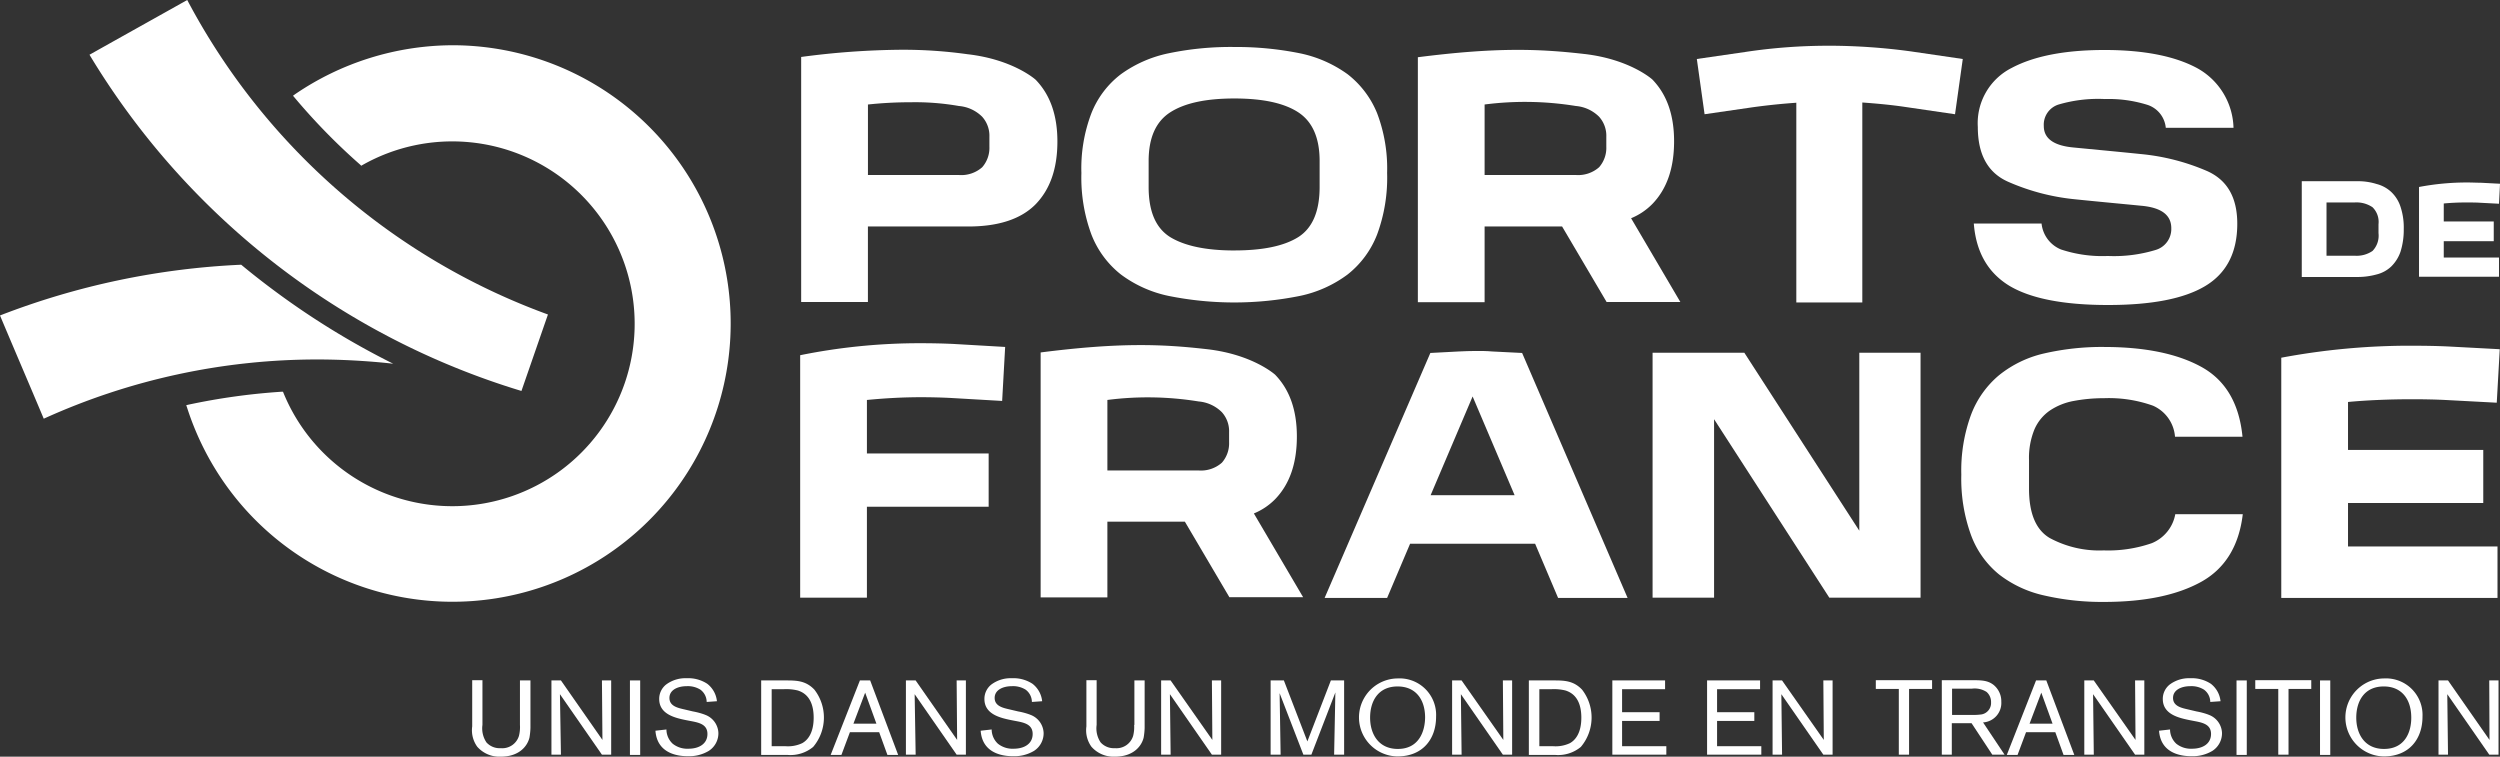 <svg xmlns="http://www.w3.org/2000/svg" id="upf_white" width="346.55" height="104.89" viewBox="0 0 346.55 104.89"><rect x="0" y="0" width="346.55" height="104.89" fill="#333333" stroke="none"/><defs><style>      .cls-1 {        fill: #fff;      }    </style></defs><g id="Groupe_5792" data-name="Groupe 5792"><g id="Groupe_5791" data-name="Groupe 5791"><path id="Trac&#xE9;_30685" data-name="Trac&#xE9; 30685" class="cls-1" d="M785.047,275.115a2.922,2.922,0,0,0-1.109-2.391c-.832-.624-1.7-.624-3.188-.624H776.8v10.326h1.386V278.06h2.737l2.876,4.366h1.7l-2.98-4.47a2.7,2.7,0,0,0,2.53-2.841m-4.02,1.8h-2.807v-3.638h2.737a3.054,3.054,0,0,1,2.044.45,1.838,1.838,0,0,1,.624,1.455,1.605,1.605,0,0,1-1.317,1.663,7.741,7.741,0,0,1-1.282.069" transform="translate(-507.627 -177.813)"></path><path id="Trac&#xE9;_30686" data-name="Trac&#xE9; 30686" class="cls-1" d="M806.854,272.2,802.8,282.526h1.49l1.178-3.153h4.054l1.143,3.153h1.49L808.275,272.2Zm-.9,5.995,1.629-4.3,1.559,4.3Z" transform="translate(-524.617 -177.879)"></path><path id="Trac&#xE9;_30687" data-name="Trac&#xE9; 30687" class="cls-1" d="M840.9,280.447l-5.787-8.247H833.8v10.292h1.317l-.1-8.386,5.822,8.386h1.282V272.2h-1.282Z" transform="translate(-544.875 -177.879)"></path><path id="Trac&#xE9;_30688" data-name="Trac&#xE9; 30688" class="cls-1" d="M195.518,278.3a4.965,4.965,0,0,1-.139,1.525,2.413,2.413,0,0,1-2.53,1.7,2.46,2.46,0,0,1-1.975-.8,3.488,3.488,0,0,1-.554-2.426v-6.2H188.9v6.411a3.9,3.9,0,0,0,.693,2.807,4.083,4.083,0,0,0,3.257,1.386c2.495,0,3.673-1.386,3.985-2.634a9.41,9.41,0,0,0,.139-1.351v-6.584h-1.455Z" transform="translate(-123.443 -177.813)"></path><path id="Trac&#xE9;_30689" data-name="Trac&#xE9; 30689" class="cls-1" d="M227.669,280.447l-5.752-8.247H220.6v10.292h1.317l-.139-8.386,5.821,8.386h1.282V272.2H227.6Z" transform="translate(-144.159 -177.879)"></path><rect id="Rectangle_2866" data-name="Rectangle 2866" class="cls-1" width="1.421" height="10.326" transform="translate(87.322 94.321)"></rect><path id="Trac&#xE9;_30690" data-name="Trac&#xE9; 30690" class="cls-1" d="M269.061,276.359a9.7,9.7,0,0,0-1.663-.45l-1.178-.277c-.9-.208-2.079-.45-2.079-1.594,0-1.109,1.143-1.629,2.391-1.629a3.269,3.269,0,0,1,1.906.485,2.142,2.142,0,0,1,.866,1.7l1.421-.1a3.491,3.491,0,0,0-1.351-2.426,4.82,4.82,0,0,0-2.841-.762,4.478,4.478,0,0,0-2.841.866,2.534,2.534,0,0,0-.97,2.01c0,2.148,2.252,2.634,3.777,2.945l.9.173c1.04.208,2.01.52,2.01,1.733,0,1.351-1.143,2.044-2.634,2.044a3.236,3.236,0,0,1-2.183-.693,2.709,2.709,0,0,1-.866-1.975l-1.525.173c.243,3.4,3.534,3.534,4.5,3.534a5.325,5.325,0,0,0,2.876-.728,2.9,2.9,0,0,0,1.351-2.495,2.792,2.792,0,0,0-1.871-2.53" transform="translate(-171.344 -177.29)"></path><path id="Trac&#xE9;_30691" data-name="Trac&#xE9; 30691" class="cls-1" d="M307.827,272.2H304.5v10.326h3.638a4.928,4.928,0,0,0,3.569-1.109,6.317,6.317,0,0,0,.173-7.935c-1.213-1.282-2.53-1.282-4.054-1.282m2.356,8.7a4.636,4.636,0,0,1-2.356.416h-1.871v-7.9h1.663a6.74,6.74,0,0,1,1.94.173c1.7.52,2.218,2.079,2.218,3.777,0,2.218-.9,3.153-1.594,3.534" transform="translate(-198.986 -177.879)"></path><path id="Trac&#xE9;_30692" data-name="Trac&#xE9; 30692" class="cls-1" d="M336.354,272.2,332.3,282.526h1.49l1.178-3.153h4.054l1.143,3.153h1.49L337.775,272.2Zm-.9,5.995,1.629-4.3,1.559,4.3Z" transform="translate(-217.153 -177.879)"></path><path id="Trac&#xE9;_30693" data-name="Trac&#xE9; 30693" class="cls-1" d="M369.5,280.447l-5.752-8.247H362.4v10.292h1.351l-.139-8.386,5.821,8.386h1.282V272.2h-1.282Z" transform="translate(-236.823 -177.879)"></path><path id="Trac&#xE9;_30694" data-name="Trac&#xE9; 30694" class="cls-1" d="M399.161,276.359a9.7,9.7,0,0,0-1.663-.45l-1.178-.277c-.9-.208-2.079-.45-2.079-1.594,0-1.109,1.143-1.629,2.391-1.629a3.269,3.269,0,0,1,1.906.485,2.142,2.142,0,0,1,.866,1.7l1.421-.1a3.491,3.491,0,0,0-1.351-2.426,4.82,4.82,0,0,0-2.841-.762,4.478,4.478,0,0,0-2.841.866,2.534,2.534,0,0,0-.97,2.01c0,2.148,2.252,2.634,3.777,2.945l.9.173c1.04.208,2.01.52,2.01,1.733,0,1.351-1.143,2.044-2.633,2.044a3.236,3.236,0,0,1-2.183-.693,2.709,2.709,0,0,1-.866-1.975l-1.525.173c.243,3.4,3.534,3.534,4.5,3.534a5.326,5.326,0,0,0,2.876-.728,2.9,2.9,0,0,0,1.351-2.495,2.792,2.792,0,0,0-1.871-2.53" transform="translate(-256.362 -177.29)"></path><path id="Trac&#xE9;_30695" data-name="Trac&#xE9; 30695" class="cls-1" d="M441.218,278.3a4.965,4.965,0,0,1-.139,1.525,2.413,2.413,0,0,1-2.53,1.7,2.46,2.46,0,0,1-1.975-.8,3.488,3.488,0,0,1-.554-2.426v-6.2H434.6v6.411a3.9,3.9,0,0,0,.693,2.807,4.083,4.083,0,0,0,3.257,1.386c2.495,0,3.673-1.386,3.985-2.634a9.417,9.417,0,0,0,.139-1.351v-6.584h-1.421V278.3Z" transform="translate(-284.004 -177.813)"></path><path id="Trac&#xE9;_30696" data-name="Trac&#xE9; 30696" class="cls-1" d="M471.6,280.447l-5.787-8.247H464.5v10.292h1.317l-.1-8.386,5.821,8.386h1.282V272.2h-1.282Z" transform="translate(-303.544 -177.879)"></path><path id="Trac&#xE9;_30697" data-name="Trac&#xE9; 30697" class="cls-1" d="M513.394,280.655l-3.257-8.455H508.3v10.292h1.386l-.139-8.524,3.292,8.524h1.109l3.327-8.628-.173,8.628h1.386V272.2h-1.836Z" transform="translate(-332.166 -177.879)"></path><path id="Trac&#xE9;_30698" data-name="Trac&#xE9; 30698" class="cls-1" d="M549.036,271.4A5.406,5.406,0,0,0,549,282.211c3.534,0,5.371-2.426,5.371-5.51a5.063,5.063,0,0,0-5.336-5.3m.035,9.772c-2.737,0-3.846-2.148-3.846-4.331,0-2.322,1.143-4.331,3.812-4.331,2.46,0,3.777,1.733,3.812,4.227,0,2.114-.936,4.435-3.777,4.435" transform="translate(-355.3 -177.356)"></path><path id="Trac&#xE9;_30699" data-name="Trac&#xE9; 30699" class="cls-1" d="M588,280.447l-5.787-8.247H580.9v10.292h1.317l-.1-8.386,5.821,8.386h1.282V272.2h-1.282Z" transform="translate(-379.609 -177.879)"></path><path id="Trac&#xE9;_30700" data-name="Trac&#xE9; 30700" class="cls-1" d="M614.927,272.2H611.6v10.326h3.638a4.928,4.928,0,0,0,3.569-1.109,6.317,6.317,0,0,0,.173-7.935c-1.213-1.282-2.53-1.282-4.054-1.282m2.356,8.7a4.636,4.636,0,0,1-2.356.416h-1.871v-7.9h1.663a6.74,6.74,0,0,1,1.94.173c1.7.52,2.218,2.079,2.218,3.777,0,2.218-.9,3.153-1.594,3.534" transform="translate(-399.671 -177.879)"></path><path id="Trac&#xE9;_30701" data-name="Trac&#xE9; 30701" class="cls-1" d="M646.351,277.814h5.2V276.6h-5.2v-3.188h5.96V272.2H645v10.292h7.485v-1.178h-6.133Z" transform="translate(-421.498 -177.879)"></path><path id="Trac&#xE9;_30702" data-name="Trac&#xE9; 30702" class="cls-1" d="M684.286,277.814h5.163V276.6h-5.163v-3.188h5.96V272.2H682.9v10.292h7.519v-1.178h-6.133Z" transform="translate(-446.265 -177.879)"></path><path id="Trac&#xE9;_30703" data-name="Trac&#xE9; 30703" class="cls-1" d="M716.2,280.447l-5.787-8.247H709.1v10.292h1.317l-.1-8.386,5.821,8.386h1.282V272.2h-1.282Z" transform="translate(-463.386 -177.879)"></path><path id="Trac&#xE9;_30704" data-name="Trac&#xE9; 30704" class="cls-1" d="M870.561,276.359a9.7,9.7,0,0,0-1.663-.45l-1.178-.277c-.9-.208-2.079-.45-2.079-1.594,0-1.109,1.143-1.629,2.391-1.629a3.269,3.269,0,0,1,1.906.485,2.142,2.142,0,0,1,.866,1.7l1.421-.1a3.492,3.492,0,0,0-1.351-2.426,4.82,4.82,0,0,0-2.841-.762,4.478,4.478,0,0,0-2.841.866,2.534,2.534,0,0,0-.97,2.01c0,2.148,2.252,2.634,3.777,2.945l.9.173c1.04.208,2.01.52,2.01,1.733,0,1.351-1.143,2.044-2.633,2.044a3.236,3.236,0,0,1-2.183-.693,2.709,2.709,0,0,1-.866-1.975l-1.525.173c.243,3.4,3.534,3.534,4.5,3.534a5.326,5.326,0,0,0,2.876-.728,2.9,2.9,0,0,0,1.351-2.495,2.792,2.792,0,0,0-1.871-2.53" transform="translate(-564.415 -177.29)"></path><rect id="Rectangle_2867" data-name="Rectangle 2867" class="cls-1" width="1.421" height="10.326" transform="translate(310.027 94.321)"></rect><path id="Trac&#xE9;_30705" data-name="Trac&#xE9; 30705" class="cls-1" d="M902.2,273.313h3.188v9.113h1.421v-9.113h3.153V272.1H902.2Z" transform="translate(-589.574 -177.813)"></path><rect id="Rectangle_2868" data-name="Rectangle 2868" class="cls-1" width="1.421" height="10.326" transform="translate(321.601 94.321)"></rect><path id="Trac&#xE9;_30706" data-name="Trac&#xE9; 30706" class="cls-1" d="M943.636,271.4a5.406,5.406,0,0,0-.035,10.811c3.534,0,5.371-2.426,5.371-5.51a5.064,5.064,0,0,0-5.336-5.3m0,9.772c-2.737,0-3.846-2.148-3.846-4.331,0-2.322,1.144-4.331,3.812-4.331,2.46,0,3.777,1.733,3.812,4.227.035,2.114-.9,4.435-3.777,4.435" transform="translate(-613.165 -177.356)"></path><path id="Trac&#xE9;_30707" data-name="Trac&#xE9; 30707" class="cls-1" d="M982.534,272.2l.035,8.247-5.752-8.247H975.5v10.292h1.317l-.1-8.386,5.821,8.386h1.282V272.2Z" transform="translate(-637.474 -177.879)"></path><path id="Trac&#xE9;_30708" data-name="Trac&#xE9; 30708" class="cls-1" d="M33.439,105.9A105.444,105.444,0,0,0,0,112.934c2.01,4.782,4.054,9.529,6.064,14.311a91.693,91.693,0,0,1,37.943-8.212,96.933,96.933,0,0,1,10.5.589A109.323,109.323,0,0,1,37.8,109.33q-2.235-1.663-4.366-3.431" transform="translate(0 -69.204)"></path><path id="Trac&#xE9;_30709" data-name="Trac&#xE9; 30709" class="cls-1" d="M49.349,0C44.844,2.53,40.3,5.059,35.8,7.589A105.592,105.592,0,0,0,95.678,54.195l3.673-10.6A92.208,92.208,0,0,1,49.349,0" transform="translate(-23.395)"></path><path id="Trac&#xE9;_30710" data-name="Trac&#xE9; 30710" class="cls-1" d="M89.539,24.926,89.3,25.1l.208.243a85.718,85.718,0,0,0,9.113,9.321l.139.139.173-.1a25.284,25.284,0,1,1-10.95,31.6l-.069-.173H87.7a89.925,89.925,0,0,0-12.925,1.8L74.5,68l.1.277A39.034,39.034,0,0,0,80.01,79.087,38.572,38.572,0,1,0,111.4,18.1a38.955,38.955,0,0,0-21.865,6.826" transform="translate(-48.685 -11.828)"></path><path id="Trac&#xE9;_30711" data-name="Trac&#xE9; 30711" class="cls-1" d="M928.354,72.5H920.8V85.772h7.554a9.877,9.877,0,0,0,2.807-.347,4.51,4.51,0,0,0,2.044-1.109,5.291,5.291,0,0,0,1.282-2.044,10.063,10.063,0,0,0,.45-3.119,9.126,9.126,0,0,0-.45-3.119,4.915,4.915,0,0,0-1.282-2.044,4.7,4.7,0,0,0-2.044-1.109,8.6,8.6,0,0,0-2.807-.381M924.23,82.826V75.445h3.881a3.966,3.966,0,0,1,2.495.658,2.854,2.854,0,0,1,.832,2.356v1.247a3.048,3.048,0,0,1-.832,2.46,3.9,3.9,0,0,1-2.495.658Z" transform="translate(-601.729 -47.378)"></path><path id="Trac&#xE9;_30712" data-name="Trac&#xE9; 30712" class="cls-1" d="M550.864,140.4c-.8,0-1.594.035-2.356.069l-3.95.208L529.9,174.636h8.663l3.188-7.519h17.326l3.188,7.519H571.9l-14.623-33.959-4.158-.208c-.728-.069-1.49-.069-2.252-.069m-6.272,19.994,5.821-13.687,5.821,13.687Z" transform="translate(-346.282 -91.749)"></path><path id="Trac&#xE9;_30713" data-name="Trac&#xE9; 30713" class="cls-1" d="M698.246,141.1h-8.49v24.672L673.817,141.1H661.1v33.958h8.524V150.317L685.6,175.059h12.648Z" transform="translate(-432.019 -92.207)"></path><path id="Trac&#xE9;_30714" data-name="Trac&#xE9; 30714" class="cls-1" d="M804.386,138.8a35.761,35.761,0,0,0-8.316.9,15.423,15.423,0,0,0-6.237,3.015,13.248,13.248,0,0,0-3.881,5.475,22.47,22.47,0,0,0-1.351,8.316,22.859,22.859,0,0,0,1.351,8.386,12.7,12.7,0,0,0,3.881,5.44,15.753,15.753,0,0,0,6.237,2.911,35.762,35.762,0,0,0,8.316.9c5.648,0,10.118-.936,13.445-2.772s5.267-4.99,5.787-9.391h-9.356A5.363,5.363,0,0,1,811,166a18.409,18.409,0,0,1-6.653,1,14.462,14.462,0,0,1-7.519-1.733c-1.906-1.144-2.841-3.431-2.841-6.826V154.5a10.371,10.371,0,0,1,.762-4.3,6.134,6.134,0,0,1,2.148-2.6,8.761,8.761,0,0,1,3.292-1.317,22.437,22.437,0,0,1,4.193-.381,18.15,18.15,0,0,1,6.792,1.04,5.125,5.125,0,0,1,3.049,4.3h9.356c-.45-4.609-2.356-7.831-5.683-9.668s-7.831-2.772-13.514-2.772" transform="translate(-512.724 -90.704)"></path><path id="Trac&#xE9;_30715" data-name="Trac&#xE9; 30715" class="cls-1" d="M336.8,137.3a83.249,83.249,0,0,0-16.7,1.663v33.612h9.252V159.962h16.875v-7.381H329.352v-7.415c2.495-.243,4.99-.381,7.519-.381q2.027,0,4.054.1l7.173.416.416-7.485-7.173-.416c-1.49-.069-3.015-.1-4.539-.1" transform="translate(-209.18 -89.723)"></path><path id="Trac&#xE9;_30716" data-name="Trac&#xE9; 30716" class="cls-1" d="M453.807,18.8a42.065,42.065,0,0,0-9.079.866,17.194,17.194,0,0,0-6.653,2.911,12.631,12.631,0,0,0-4.089,5.406,21.434,21.434,0,0,0-1.386,8.282,22.753,22.753,0,0,0,1.386,8.524,13.065,13.065,0,0,0,4.089,5.544,16.766,16.766,0,0,0,6.653,2.98,46.019,46.019,0,0,0,18.123,0,16.766,16.766,0,0,0,6.653-2.98,13.065,13.065,0,0,0,4.089-5.544,22.629,22.629,0,0,0,1.386-8.524,21.554,21.554,0,0,0-1.386-8.282,13.061,13.061,0,0,0-4.089-5.406,17.194,17.194,0,0,0-6.653-2.911,44.518,44.518,0,0,0-9.044-.866m0,28.206c-3.916,0-6.861-.624-8.871-1.837-2.01-1.247-3.015-3.534-3.015-6.965V34.6q0-4.834,3.015-6.757c2.01-1.282,4.955-1.906,8.871-1.906s6.861.624,8.836,1.906,2.98,3.534,2.98,6.757v3.6c0,3.4-1,5.718-2.98,6.965-2.01,1.247-4.955,1.837-8.836,1.837" transform="translate(-282.697 -12.286)"></path><path id="Trac&#xE9;_30717" data-name="Trac&#xE9; 30717" class="cls-1" d="M807.723,20q-8.212,0-12.89,2.495a8.577,8.577,0,0,0-4.678,8.178c0,3.812,1.386,6.341,4.193,7.589a30.348,30.348,0,0,0,9.217,2.426c3.361.347,6.411.624,9.217.9,2.807.243,4.193,1.282,4.193,3.119a3.024,3.024,0,0,1-2.183,3.015,19.8,19.8,0,0,1-6.619.832,18.171,18.171,0,0,1-6.48-.9,4.357,4.357,0,0,1-2.7-3.6H789.6c.312,3.985,1.975,6.826,4.921,8.628,2.945,1.767,7.519,2.668,13.687,2.668,6.029,0,10.534-.866,13.479-2.634s4.435-4.643,4.435-8.628c0-3.638-1.386-6.064-4.193-7.311a30.3,30.3,0,0,0-9.217-2.356c-3.361-.347-6.411-.624-9.217-.9-2.807-.243-4.193-1.247-4.193-2.98a2.929,2.929,0,0,1,2.044-2.98,19.386,19.386,0,0,1,6.411-.762,18,18,0,0,1,5.891.8,3.7,3.7,0,0,1,2.564,3.188H825.6a9.724,9.724,0,0,0-5.059-8.282C817.494,20.866,813.232,20,807.723,20" transform="translate(-515.991 -13.07)"></path><path id="Trac&#xE9;_30718" data-name="Trac&#xE9; 30718" class="cls-1" d="M334.4,19.9a109.707,109.707,0,0,0-13.9,1V54.863h9.252V44.4h13.93c4.193,0,7.311-1.04,9.321-3.084,2.01-2.079,3.015-4.955,3.015-8.7,0-3.638-1-6.48-3.015-8.559,0,0-3.084-2.807-9.425-3.534A64.456,64.456,0,0,0,334.4,19.9m-4.643,17.291v-9.7a55.433,55.433,0,0,1,5.96-.312,35.066,35.066,0,0,1,6.653.52,5.175,5.175,0,0,1,3.223,1.49,3.946,3.946,0,0,1,1,2.772v1.386a4.063,4.063,0,0,1-1,2.841,4.379,4.379,0,0,1-3.257,1.074H329.752Z" transform="translate(-209.442 -13.004)"></path><path id="Trac&#xE9;_30719" data-name="Trac&#xE9; 30719" class="cls-1" d="M697.131,18.3a77.118,77.118,0,0,0-11.643.866l-6.688.97,1.074,7.658,6.688-.97q3.015-.416,6.029-.624V53.887h9.148V26.166c1.906.139,3.846.312,5.752.589l7.1,1.04,1.074-7.658-7.1-1.04a84.566,84.566,0,0,0-11.435-.8" transform="translate(-443.585 -11.959)"></path><path id="Trac&#xE9;_30720" data-name="Trac&#xE9; 30720" class="cls-1" d="M974.492,73a35.343,35.343,0,0,0-6.792.624v12.44h11.089V83.4H971.13V81.143h6.93V78.406h-6.93V75.911a32.084,32.084,0,0,1,3.292-.139c.624,0,1.178,0,1.7.035l2.668.139.139-2.772-2.668-.139c-.589,0-1.178-.035-1.767-.035" transform="translate(-632.377 -47.704)"></path><path id="Trac&#xE9;_30721" data-name="Trac&#xE9; 30721" class="cls-1" d="M930.965,138.3a96.775,96.775,0,0,0-18.365,1.663v33.3h29.973v-7.138H921.852V160.1H940.6V152.75H921.852V146.1c2.495-.243,5.787-.381,8.871-.381,1.663,0,3.223.035,4.574.1l7.173.381.416-7.415-7.173-.381c-1.49-.069-3.084-.1-4.747-.1" transform="translate(-596.37 -90.377)"></path><path id="Trac&#xE9;_30722" data-name="Trac&#xE9; 30722" class="cls-1" d="M576.452,27.525a43.893,43.893,0,0,1,12.648.208,5.175,5.175,0,0,1,3.223,1.49,3.946,3.946,0,0,1,1,2.772v1.386a4.062,4.062,0,0,1-1,2.841,4.379,4.379,0,0,1-3.257,1.074H576.452ZM603.584,54.9l-6.826-11.608a8.806,8.806,0,0,0,2.945-1.975c2.01-2.079,3.015-4.955,3.015-8.7,0-3.638-1-6.48-3.015-8.559,0,0-3.084-2.807-9.425-3.534s-12.232-.936-23.078.45V54.934h9.252v-10.5h10.742L593.362,54.9Z" transform="translate(-370.656 -13.04)"></path><path id="Trac&#xE9;_30723" data-name="Trac&#xE9; 30723" class="cls-1" d="M425.552,145.659a43.893,43.893,0,0,1,12.648.208,5.175,5.175,0,0,1,3.223,1.49,3.946,3.946,0,0,1,1,2.772v1.386a4.063,4.063,0,0,1-1,2.841,4.379,4.379,0,0,1-3.257,1.074H425.552ZM452.684,173l-6.826-11.608a8.806,8.806,0,0,0,2.945-1.975c2.01-2.079,3.015-4.955,3.015-8.7,0-3.638-1-6.48-3.015-8.559,0,0-3.084-2.807-9.425-3.534s-12.232-.936-23.078.45v33.958h9.252v-10.5h10.742L442.462,173Z" transform="translate(-272.046 -90.217)"></path><path id="Trac&#xE9;_30724" data-name="Trac&#xE9; 30724" class="cls-1" d="M750.4,273.313h3.188v9.113h1.421v-9.113H758.2V272.1h-7.8Z" transform="translate(-490.375 -177.813)"></path></g></g></svg>